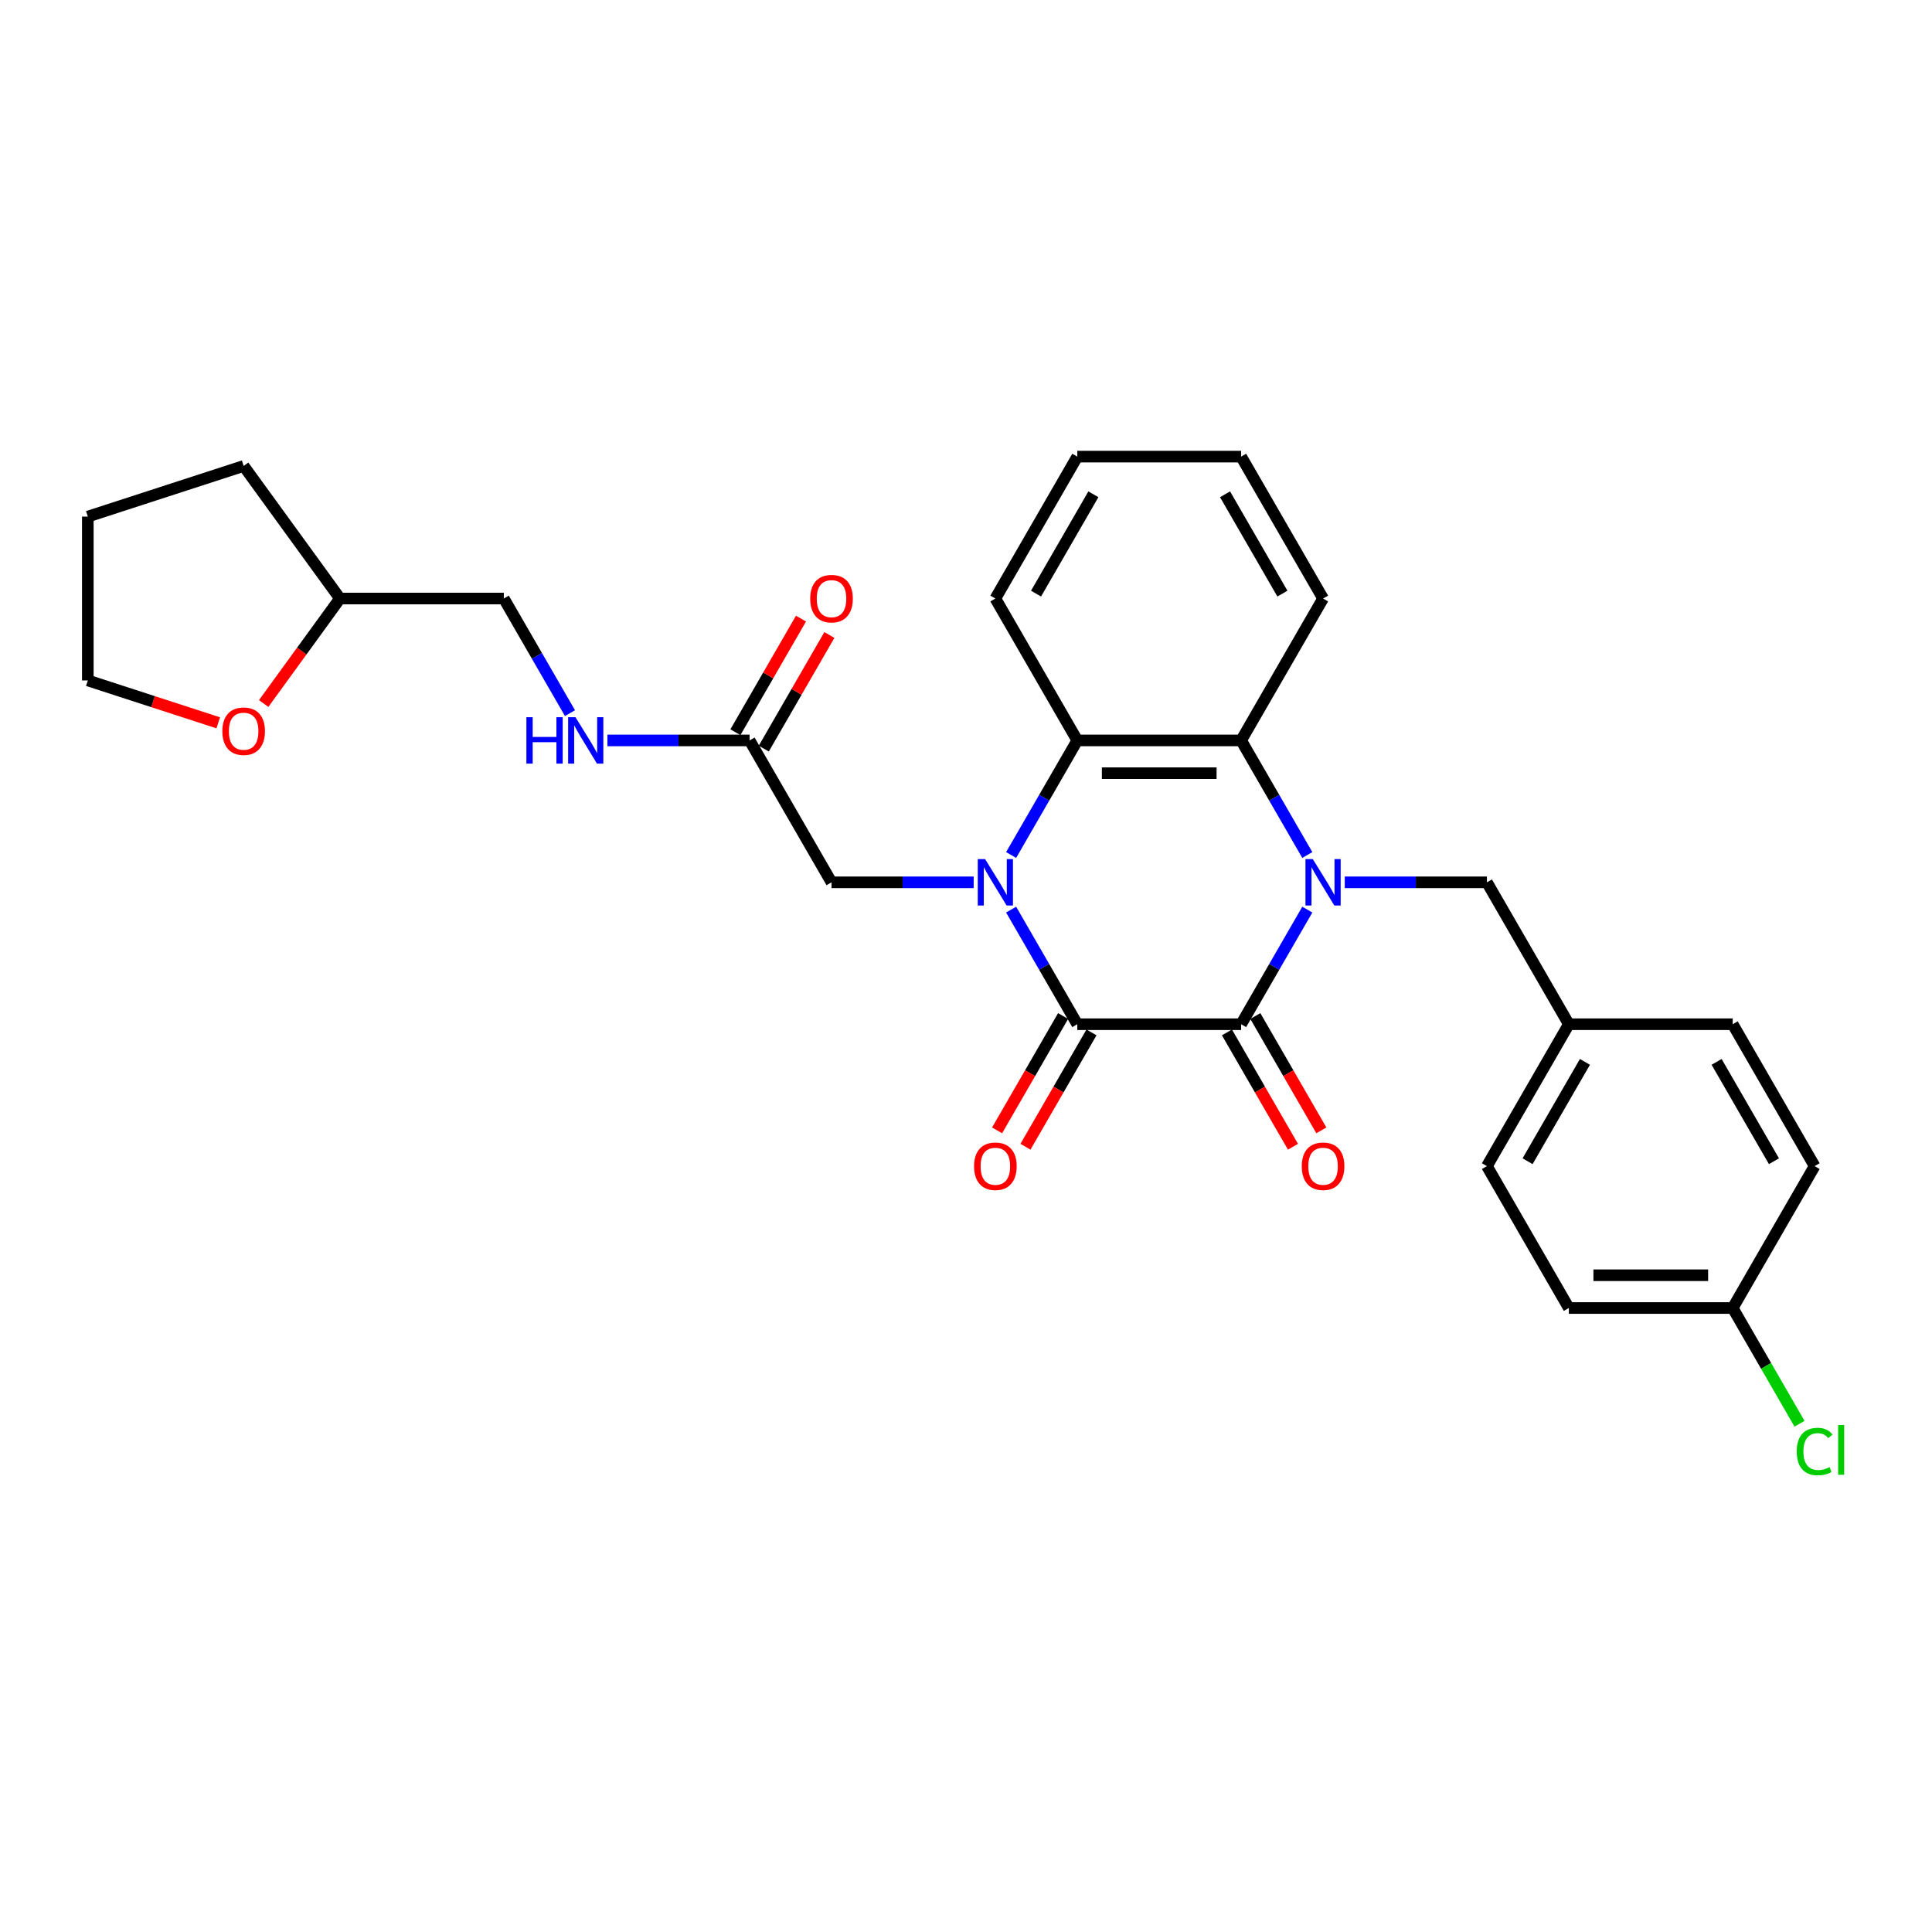 <?xml version='1.0' encoding='iso-8859-1'?>
<svg version='1.1' baseProfile='full'
              xmlns='http://www.w3.org/2000/svg'
                      xmlns:rdkit='http://www.rdkit.org/xml'
                      xmlns:xlink='http://www.w3.org/1999/xlink'
                  xml:space='preserve'
width='1000px' height='1000px' viewBox='0 0 1000 1000'>
<!-- END OF HEADER -->
<rect style='opacity:1.0;fill:#FFFFFF;stroke:none' width='1000' height='1000' x='0' y='0'> </rect>
<path class='bond-2' d='M 523.357,470.816 L 540.481,500.475' style='fill:none;fill-rule:evenodd;stroke:#0000FF;stroke-width:6px;stroke-linecap:butt;stroke-linejoin:miter;stroke-opacity:1' />
<path class='bond-2' d='M 540.481,500.475 L 557.604,530.134' style='fill:none;fill-rule:evenodd;stroke:#000000;stroke-width:6px;stroke-linecap:butt;stroke-linejoin:miter;stroke-opacity:1' />
<path class='bond-3' d='M 523.357,442.558 L 540.481,412.899' style='fill:none;fill-rule:evenodd;stroke:#0000FF;stroke-width:6px;stroke-linecap:butt;stroke-linejoin:miter;stroke-opacity:1' />
<path class='bond-3' d='M 540.481,412.899 L 557.604,383.24' style='fill:none;fill-rule:evenodd;stroke:#000000;stroke-width:6px;stroke-linecap:butt;stroke-linejoin:miter;stroke-opacity:1' />
<path class='bond-5' d='M 503.971,456.687 L 467.181,456.687' style='fill:none;fill-rule:evenodd;stroke:#0000FF;stroke-width:6px;stroke-linecap:butt;stroke-linejoin:miter;stroke-opacity:1' />
<path class='bond-5' d='M 467.181,456.687 L 430.39,456.687' style='fill:none;fill-rule:evenodd;stroke:#000000;stroke-width:6px;stroke-linecap:butt;stroke-linejoin:miter;stroke-opacity:1' />
<path class='bond-0' d='M 676.661,442.558 L 659.537,412.899' style='fill:none;fill-rule:evenodd;stroke:#0000FF;stroke-width:6px;stroke-linecap:butt;stroke-linejoin:miter;stroke-opacity:1' />
<path class='bond-0' d='M 659.537,412.899 L 642.413,383.24' style='fill:none;fill-rule:evenodd;stroke:#000000;stroke-width:6px;stroke-linecap:butt;stroke-linejoin:miter;stroke-opacity:1' />
<path class='bond-6' d='M 696.047,456.687 L 732.837,456.687' style='fill:none;fill-rule:evenodd;stroke:#0000FF;stroke-width:6px;stroke-linecap:butt;stroke-linejoin:miter;stroke-opacity:1' />
<path class='bond-6' d='M 732.837,456.687 L 769.627,456.687' style='fill:none;fill-rule:evenodd;stroke:#000000;stroke-width:6px;stroke-linecap:butt;stroke-linejoin:miter;stroke-opacity:1' />
<path class='bond-29' d='M 676.661,470.816 L 659.537,500.475' style='fill:none;fill-rule:evenodd;stroke:#0000FF;stroke-width:6px;stroke-linecap:butt;stroke-linejoin:miter;stroke-opacity:1' />
<path class='bond-29' d='M 659.537,500.475 L 642.413,530.134' style='fill:none;fill-rule:evenodd;stroke:#000000;stroke-width:6px;stroke-linecap:butt;stroke-linejoin:miter;stroke-opacity:1' />
<path class='bond-1' d='M 642.413,530.134 L 557.604,530.134' style='fill:none;fill-rule:evenodd;stroke:#000000;stroke-width:6px;stroke-linecap:butt;stroke-linejoin:miter;stroke-opacity:1' />
<path class='bond-9' d='M 635.069,534.374 L 652.153,563.965' style='fill:none;fill-rule:evenodd;stroke:#000000;stroke-width:6px;stroke-linecap:butt;stroke-linejoin:miter;stroke-opacity:1' />
<path class='bond-9' d='M 652.153,563.965 L 669.238,593.556' style='fill:none;fill-rule:evenodd;stroke:#FF0000;stroke-width:6px;stroke-linecap:butt;stroke-linejoin:miter;stroke-opacity:1' />
<path class='bond-9' d='M 649.758,525.893 L 666.843,555.484' style='fill:none;fill-rule:evenodd;stroke:#000000;stroke-width:6px;stroke-linecap:butt;stroke-linejoin:miter;stroke-opacity:1' />
<path class='bond-9' d='M 666.843,555.484 L 683.927,585.075' style='fill:none;fill-rule:evenodd;stroke:#FF0000;stroke-width:6px;stroke-linecap:butt;stroke-linejoin:miter;stroke-opacity:1' />
<path class='bond-8' d='M 550.26,525.893 L 533.175,555.484' style='fill:none;fill-rule:evenodd;stroke:#000000;stroke-width:6px;stroke-linecap:butt;stroke-linejoin:miter;stroke-opacity:1' />
<path class='bond-8' d='M 533.175,555.484 L 516.091,585.075' style='fill:none;fill-rule:evenodd;stroke:#FF0000;stroke-width:6px;stroke-linecap:butt;stroke-linejoin:miter;stroke-opacity:1' />
<path class='bond-8' d='M 564.949,534.374 L 547.865,563.965' style='fill:none;fill-rule:evenodd;stroke:#000000;stroke-width:6px;stroke-linecap:butt;stroke-linejoin:miter;stroke-opacity:1' />
<path class='bond-8' d='M 547.865,563.965 L 530.78,593.556' style='fill:none;fill-rule:evenodd;stroke:#FF0000;stroke-width:6px;stroke-linecap:butt;stroke-linejoin:miter;stroke-opacity:1' />
<path class='bond-4' d='M 557.604,383.24 L 642.413,383.24' style='fill:none;fill-rule:evenodd;stroke:#000000;stroke-width:6px;stroke-linecap:butt;stroke-linejoin:miter;stroke-opacity:1' />
<path class='bond-4' d='M 570.326,400.202 L 629.692,400.202' style='fill:none;fill-rule:evenodd;stroke:#000000;stroke-width:6px;stroke-linecap:butt;stroke-linejoin:miter;stroke-opacity:1' />
<path class='bond-19' d='M 557.604,383.24 L 515.2,309.793' style='fill:none;fill-rule:evenodd;stroke:#000000;stroke-width:6px;stroke-linecap:butt;stroke-linejoin:miter;stroke-opacity:1' />
<path class='bond-18' d='M 642.413,383.24 L 684.818,309.793' style='fill:none;fill-rule:evenodd;stroke:#000000;stroke-width:6px;stroke-linecap:butt;stroke-linejoin:miter;stroke-opacity:1' />
<path class='bond-7' d='M 430.39,456.687 L 387.986,383.24' style='fill:none;fill-rule:evenodd;stroke:#000000;stroke-width:6px;stroke-linecap:butt;stroke-linejoin:miter;stroke-opacity:1' />
<path class='bond-13' d='M 769.627,456.687 L 812.032,530.134' style='fill:none;fill-rule:evenodd;stroke:#000000;stroke-width:6px;stroke-linecap:butt;stroke-linejoin:miter;stroke-opacity:1' />
<path class='bond-10' d='M 387.986,383.24 L 351.195,383.24' style='fill:none;fill-rule:evenodd;stroke:#000000;stroke-width:6px;stroke-linecap:butt;stroke-linejoin:miter;stroke-opacity:1' />
<path class='bond-10' d='M 351.195,383.24 L 314.405,383.24' style='fill:none;fill-rule:evenodd;stroke:#0000FF;stroke-width:6px;stroke-linecap:butt;stroke-linejoin:miter;stroke-opacity:1' />
<path class='bond-11' d='M 395.33,387.48 L 412.307,358.076' style='fill:none;fill-rule:evenodd;stroke:#000000;stroke-width:6px;stroke-linecap:butt;stroke-linejoin:miter;stroke-opacity:1' />
<path class='bond-11' d='M 412.307,358.076 L 429.284,328.671' style='fill:none;fill-rule:evenodd;stroke:#FF0000;stroke-width:6px;stroke-linecap:butt;stroke-linejoin:miter;stroke-opacity:1' />
<path class='bond-11' d='M 380.641,378.999 L 397.618,349.595' style='fill:none;fill-rule:evenodd;stroke:#000000;stroke-width:6px;stroke-linecap:butt;stroke-linejoin:miter;stroke-opacity:1' />
<path class='bond-11' d='M 397.618,349.595 L 414.594,320.191' style='fill:none;fill-rule:evenodd;stroke:#FF0000;stroke-width:6px;stroke-linecap:butt;stroke-linejoin:miter;stroke-opacity:1' />
<path class='bond-15' d='M 295.019,369.111 L 277.895,339.452' style='fill:none;fill-rule:evenodd;stroke:#0000FF;stroke-width:6px;stroke-linecap:butt;stroke-linejoin:miter;stroke-opacity:1' />
<path class='bond-15' d='M 277.895,339.452 L 260.772,309.793' style='fill:none;fill-rule:evenodd;stroke:#000000;stroke-width:6px;stroke-linecap:butt;stroke-linejoin:miter;stroke-opacity:1' />
<path class='bond-12' d='M 136.477,364.14 L 156.22,336.967' style='fill:none;fill-rule:evenodd;stroke:#FF0000;stroke-width:6px;stroke-linecap:butt;stroke-linejoin:miter;stroke-opacity:1' />
<path class='bond-12' d='M 156.22,336.967 L 175.963,309.793' style='fill:none;fill-rule:evenodd;stroke:#000000;stroke-width:6px;stroke-linecap:butt;stroke-linejoin:miter;stroke-opacity:1' />
<path class='bond-24' d='M 112.968,374.134 L 79.211,363.166' style='fill:none;fill-rule:evenodd;stroke:#FF0000;stroke-width:6px;stroke-linecap:butt;stroke-linejoin:miter;stroke-opacity:1' />
<path class='bond-24' d='M 79.211,363.166 L 45.455,352.198' style='fill:none;fill-rule:evenodd;stroke:#000000;stroke-width:6px;stroke-linecap:butt;stroke-linejoin:miter;stroke-opacity:1' />
<path class='bond-20' d='M 812.032,530.134 L 896.841,530.134' style='fill:none;fill-rule:evenodd;stroke:#000000;stroke-width:6px;stroke-linecap:butt;stroke-linejoin:miter;stroke-opacity:1' />
<path class='bond-21' d='M 812.032,530.134 L 769.627,603.581' style='fill:none;fill-rule:evenodd;stroke:#000000;stroke-width:6px;stroke-linecap:butt;stroke-linejoin:miter;stroke-opacity:1' />
<path class='bond-21' d='M 820.361,549.632 L 790.677,601.045' style='fill:none;fill-rule:evenodd;stroke:#000000;stroke-width:6px;stroke-linecap:butt;stroke-linejoin:miter;stroke-opacity:1' />
<path class='bond-14' d='M 896.841,677.028 L 812.032,677.028' style='fill:none;fill-rule:evenodd;stroke:#000000;stroke-width:6px;stroke-linecap:butt;stroke-linejoin:miter;stroke-opacity:1' />
<path class='bond-14' d='M 884.12,660.066 L 824.753,660.066' style='fill:none;fill-rule:evenodd;stroke:#000000;stroke-width:6px;stroke-linecap:butt;stroke-linejoin:miter;stroke-opacity:1' />
<path class='bond-17' d='M 896.841,677.028 L 914.136,706.983' style='fill:none;fill-rule:evenodd;stroke:#000000;stroke-width:6px;stroke-linecap:butt;stroke-linejoin:miter;stroke-opacity:1' />
<path class='bond-17' d='M 914.136,706.983 L 931.431,736.939' style='fill:none;fill-rule:evenodd;stroke:#00CC00;stroke-width:6px;stroke-linecap:butt;stroke-linejoin:miter;stroke-opacity:1' />
<path class='bond-32' d='M 896.841,677.028 L 939.246,603.581' style='fill:none;fill-rule:evenodd;stroke:#000000;stroke-width:6px;stroke-linecap:butt;stroke-linejoin:miter;stroke-opacity:1' />
<path class='bond-16' d='M 260.772,309.793 L 175.963,309.793' style='fill:none;fill-rule:evenodd;stroke:#000000;stroke-width:6px;stroke-linecap:butt;stroke-linejoin:miter;stroke-opacity:1' />
<path class='bond-25' d='M 175.963,309.793 L 126.113,241.181' style='fill:none;fill-rule:evenodd;stroke:#000000;stroke-width:6px;stroke-linecap:butt;stroke-linejoin:miter;stroke-opacity:1' />
<path class='bond-30' d='M 684.818,309.793 L 642.413,236.346' style='fill:none;fill-rule:evenodd;stroke:#000000;stroke-width:6px;stroke-linecap:butt;stroke-linejoin:miter;stroke-opacity:1' />
<path class='bond-30' d='M 663.768,307.257 L 634.085,255.844' style='fill:none;fill-rule:evenodd;stroke:#000000;stroke-width:6px;stroke-linecap:butt;stroke-linejoin:miter;stroke-opacity:1' />
<path class='bond-26' d='M 515.2,309.793 L 557.604,236.346' style='fill:none;fill-rule:evenodd;stroke:#000000;stroke-width:6px;stroke-linecap:butt;stroke-linejoin:miter;stroke-opacity:1' />
<path class='bond-26' d='M 536.25,307.257 L 565.933,255.844' style='fill:none;fill-rule:evenodd;stroke:#000000;stroke-width:6px;stroke-linecap:butt;stroke-linejoin:miter;stroke-opacity:1' />
<path class='bond-23' d='M 896.841,530.134 L 939.246,603.581' style='fill:none;fill-rule:evenodd;stroke:#000000;stroke-width:6px;stroke-linecap:butt;stroke-linejoin:miter;stroke-opacity:1' />
<path class='bond-23' d='M 888.513,549.632 L 918.196,601.045' style='fill:none;fill-rule:evenodd;stroke:#000000;stroke-width:6px;stroke-linecap:butt;stroke-linejoin:miter;stroke-opacity:1' />
<path class='bond-22' d='M 769.627,603.581 L 812.032,677.028' style='fill:none;fill-rule:evenodd;stroke:#000000;stroke-width:6px;stroke-linecap:butt;stroke-linejoin:miter;stroke-opacity:1' />
<path class='bond-31' d='M 45.455,352.198 L 45.455,267.388' style='fill:none;fill-rule:evenodd;stroke:#000000;stroke-width:6px;stroke-linecap:butt;stroke-linejoin:miter;stroke-opacity:1' />
<path class='bond-28' d='M 126.113,241.181 L 45.455,267.388' style='fill:none;fill-rule:evenodd;stroke:#000000;stroke-width:6px;stroke-linecap:butt;stroke-linejoin:miter;stroke-opacity:1' />
<path class='bond-27' d='M 557.604,236.346 L 642.413,236.346' style='fill:none;fill-rule:evenodd;stroke:#000000;stroke-width:6px;stroke-linecap:butt;stroke-linejoin:miter;stroke-opacity:1' />
<path  class='atom-0' d='M 509.891 444.678
L 517.761 457.399
Q 518.541 458.654, 519.796 460.927
Q 521.051 463.2, 521.119 463.336
L 521.119 444.678
L 524.308 444.678
L 524.308 468.696
L 521.018 468.696
L 512.571 454.787
Q 511.587 453.159, 510.535 451.293
Q 509.517 449.427, 509.212 448.85
L 509.212 468.696
L 506.091 468.696
L 506.091 444.678
L 509.891 444.678
' fill='#0000FF'/>
<path  class='atom-1' d='M 679.509 444.678
L 687.379 457.399
Q 688.16 458.654, 689.415 460.927
Q 690.67 463.2, 690.738 463.336
L 690.738 444.678
L 693.927 444.678
L 693.927 468.696
L 690.636 468.696
L 682.189 454.787
Q 681.205 453.159, 680.154 451.293
Q 679.136 449.427, 678.831 448.85
L 678.831 468.696
L 675.71 468.696
L 675.71 444.678
L 679.509 444.678
' fill='#0000FF'/>
<path  class='atom-9' d='M 504.174 603.649
Q 504.174 597.882, 507.024 594.659
Q 509.874 591.436, 515.2 591.436
Q 520.526 591.436, 523.375 594.659
Q 526.225 597.882, 526.225 603.649
Q 526.225 609.483, 523.341 612.808
Q 520.458 616.099, 515.2 616.099
Q 509.907 616.099, 507.024 612.808
Q 504.174 609.517, 504.174 603.649
M 515.2 613.385
Q 518.863 613.385, 520.831 610.942
Q 522.832 608.466, 522.832 603.649
Q 522.832 598.933, 520.831 596.559
Q 518.863 594.15, 515.2 594.15
Q 511.536 594.15, 509.534 596.525
Q 507.567 598.899, 507.567 603.649
Q 507.567 608.5, 509.534 610.942
Q 511.536 613.385, 515.2 613.385
' fill='#FF0000'/>
<path  class='atom-10' d='M 673.793 603.649
Q 673.793 597.882, 676.642 594.659
Q 679.492 591.436, 684.818 591.436
Q 690.144 591.436, 692.994 594.659
Q 695.843 597.882, 695.843 603.649
Q 695.843 609.483, 692.96 612.808
Q 690.076 616.099, 684.818 616.099
Q 679.526 616.099, 676.642 612.808
Q 673.793 609.517, 673.793 603.649
M 684.818 613.385
Q 688.482 613.385, 690.449 610.942
Q 692.451 608.466, 692.451 603.649
Q 692.451 598.933, 690.449 596.559
Q 688.482 594.15, 684.818 594.15
Q 681.154 594.15, 679.153 596.525
Q 677.185 598.899, 677.185 603.649
Q 677.185 608.5, 679.153 610.942
Q 681.154 613.385, 684.818 613.385
' fill='#FF0000'/>
<path  class='atom-11' d='M 272.459 371.231
L 275.715 371.231
L 275.715 381.442
L 287.996 381.442
L 287.996 371.231
L 291.252 371.231
L 291.252 395.249
L 287.996 395.249
L 287.996 384.156
L 275.715 384.156
L 275.715 395.249
L 272.459 395.249
L 272.459 371.231
' fill='#0000FF'/>
<path  class='atom-11' d='M 297.867 371.231
L 305.738 383.952
Q 306.518 385.207, 307.773 387.48
Q 309.028 389.753, 309.096 389.889
L 309.096 371.231
L 312.285 371.231
L 312.285 395.249
L 308.994 395.249
L 300.547 381.34
Q 299.564 379.712, 298.512 377.846
Q 297.494 375.98, 297.189 375.403
L 297.189 395.249
L 294.068 395.249
L 294.068 371.231
L 297.867 371.231
' fill='#0000FF'/>
<path  class='atom-12' d='M 419.365 309.861
Q 419.365 304.094, 422.215 300.871
Q 425.064 297.648, 430.39 297.648
Q 435.716 297.648, 438.566 300.871
Q 441.416 304.094, 441.416 309.861
Q 441.416 315.696, 438.532 319.02
Q 435.649 322.311, 430.39 322.311
Q 425.098 322.311, 422.215 319.02
Q 419.365 315.73, 419.365 309.861
M 430.39 319.597
Q 434.054 319.597, 436.022 317.154
Q 438.023 314.678, 438.023 309.861
Q 438.023 305.145, 436.022 302.771
Q 434.054 300.362, 430.39 300.362
Q 426.727 300.362, 424.725 302.737
Q 422.758 305.111, 422.758 309.861
Q 422.758 314.712, 424.725 317.154
Q 426.727 319.597, 430.39 319.597
' fill='#FF0000'/>
<path  class='atom-13' d='M 115.088 378.473
Q 115.088 372.706, 117.937 369.483
Q 120.787 366.26, 126.113 366.26
Q 131.439 366.26, 134.289 369.483
Q 137.138 372.706, 137.138 378.473
Q 137.138 384.308, 134.255 387.632
Q 131.371 390.923, 126.113 390.923
Q 120.821 390.923, 117.937 387.632
Q 115.088 384.342, 115.088 378.473
M 126.113 388.209
Q 129.777 388.209, 131.744 385.766
Q 133.746 383.29, 133.746 378.473
Q 133.746 373.757, 131.744 371.383
Q 129.777 368.974, 126.113 368.974
Q 122.449 368.974, 120.448 371.349
Q 118.48 373.724, 118.48 378.473
Q 118.48 383.324, 120.448 385.766
Q 122.449 388.209, 126.113 388.209
' fill='#FF0000'/>
<path  class='atom-18' d='M 929.985 751.306
Q 929.985 745.335, 932.766 742.214
Q 935.582 739.059, 940.908 739.059
Q 945.861 739.059, 948.507 742.554
L 946.268 744.385
Q 944.334 741.841, 940.908 741.841
Q 937.278 741.841, 935.345 744.284
Q 933.445 746.692, 933.445 751.306
Q 933.445 756.055, 935.412 758.498
Q 937.414 760.94, 941.281 760.94
Q 943.927 760.94, 947.014 759.346
L 947.964 761.89
Q 946.709 762.704, 944.809 763.179
Q 942.91 763.654, 940.806 763.654
Q 935.582 763.654, 932.766 760.465
Q 929.985 757.276, 929.985 751.306
' fill='#00CC00'/>
<path  class='atom-18' d='M 951.424 737.601
L 954.545 737.601
L 954.545 763.349
L 951.424 763.349
L 951.424 737.601
' fill='#00CC00'/>
</svg>
